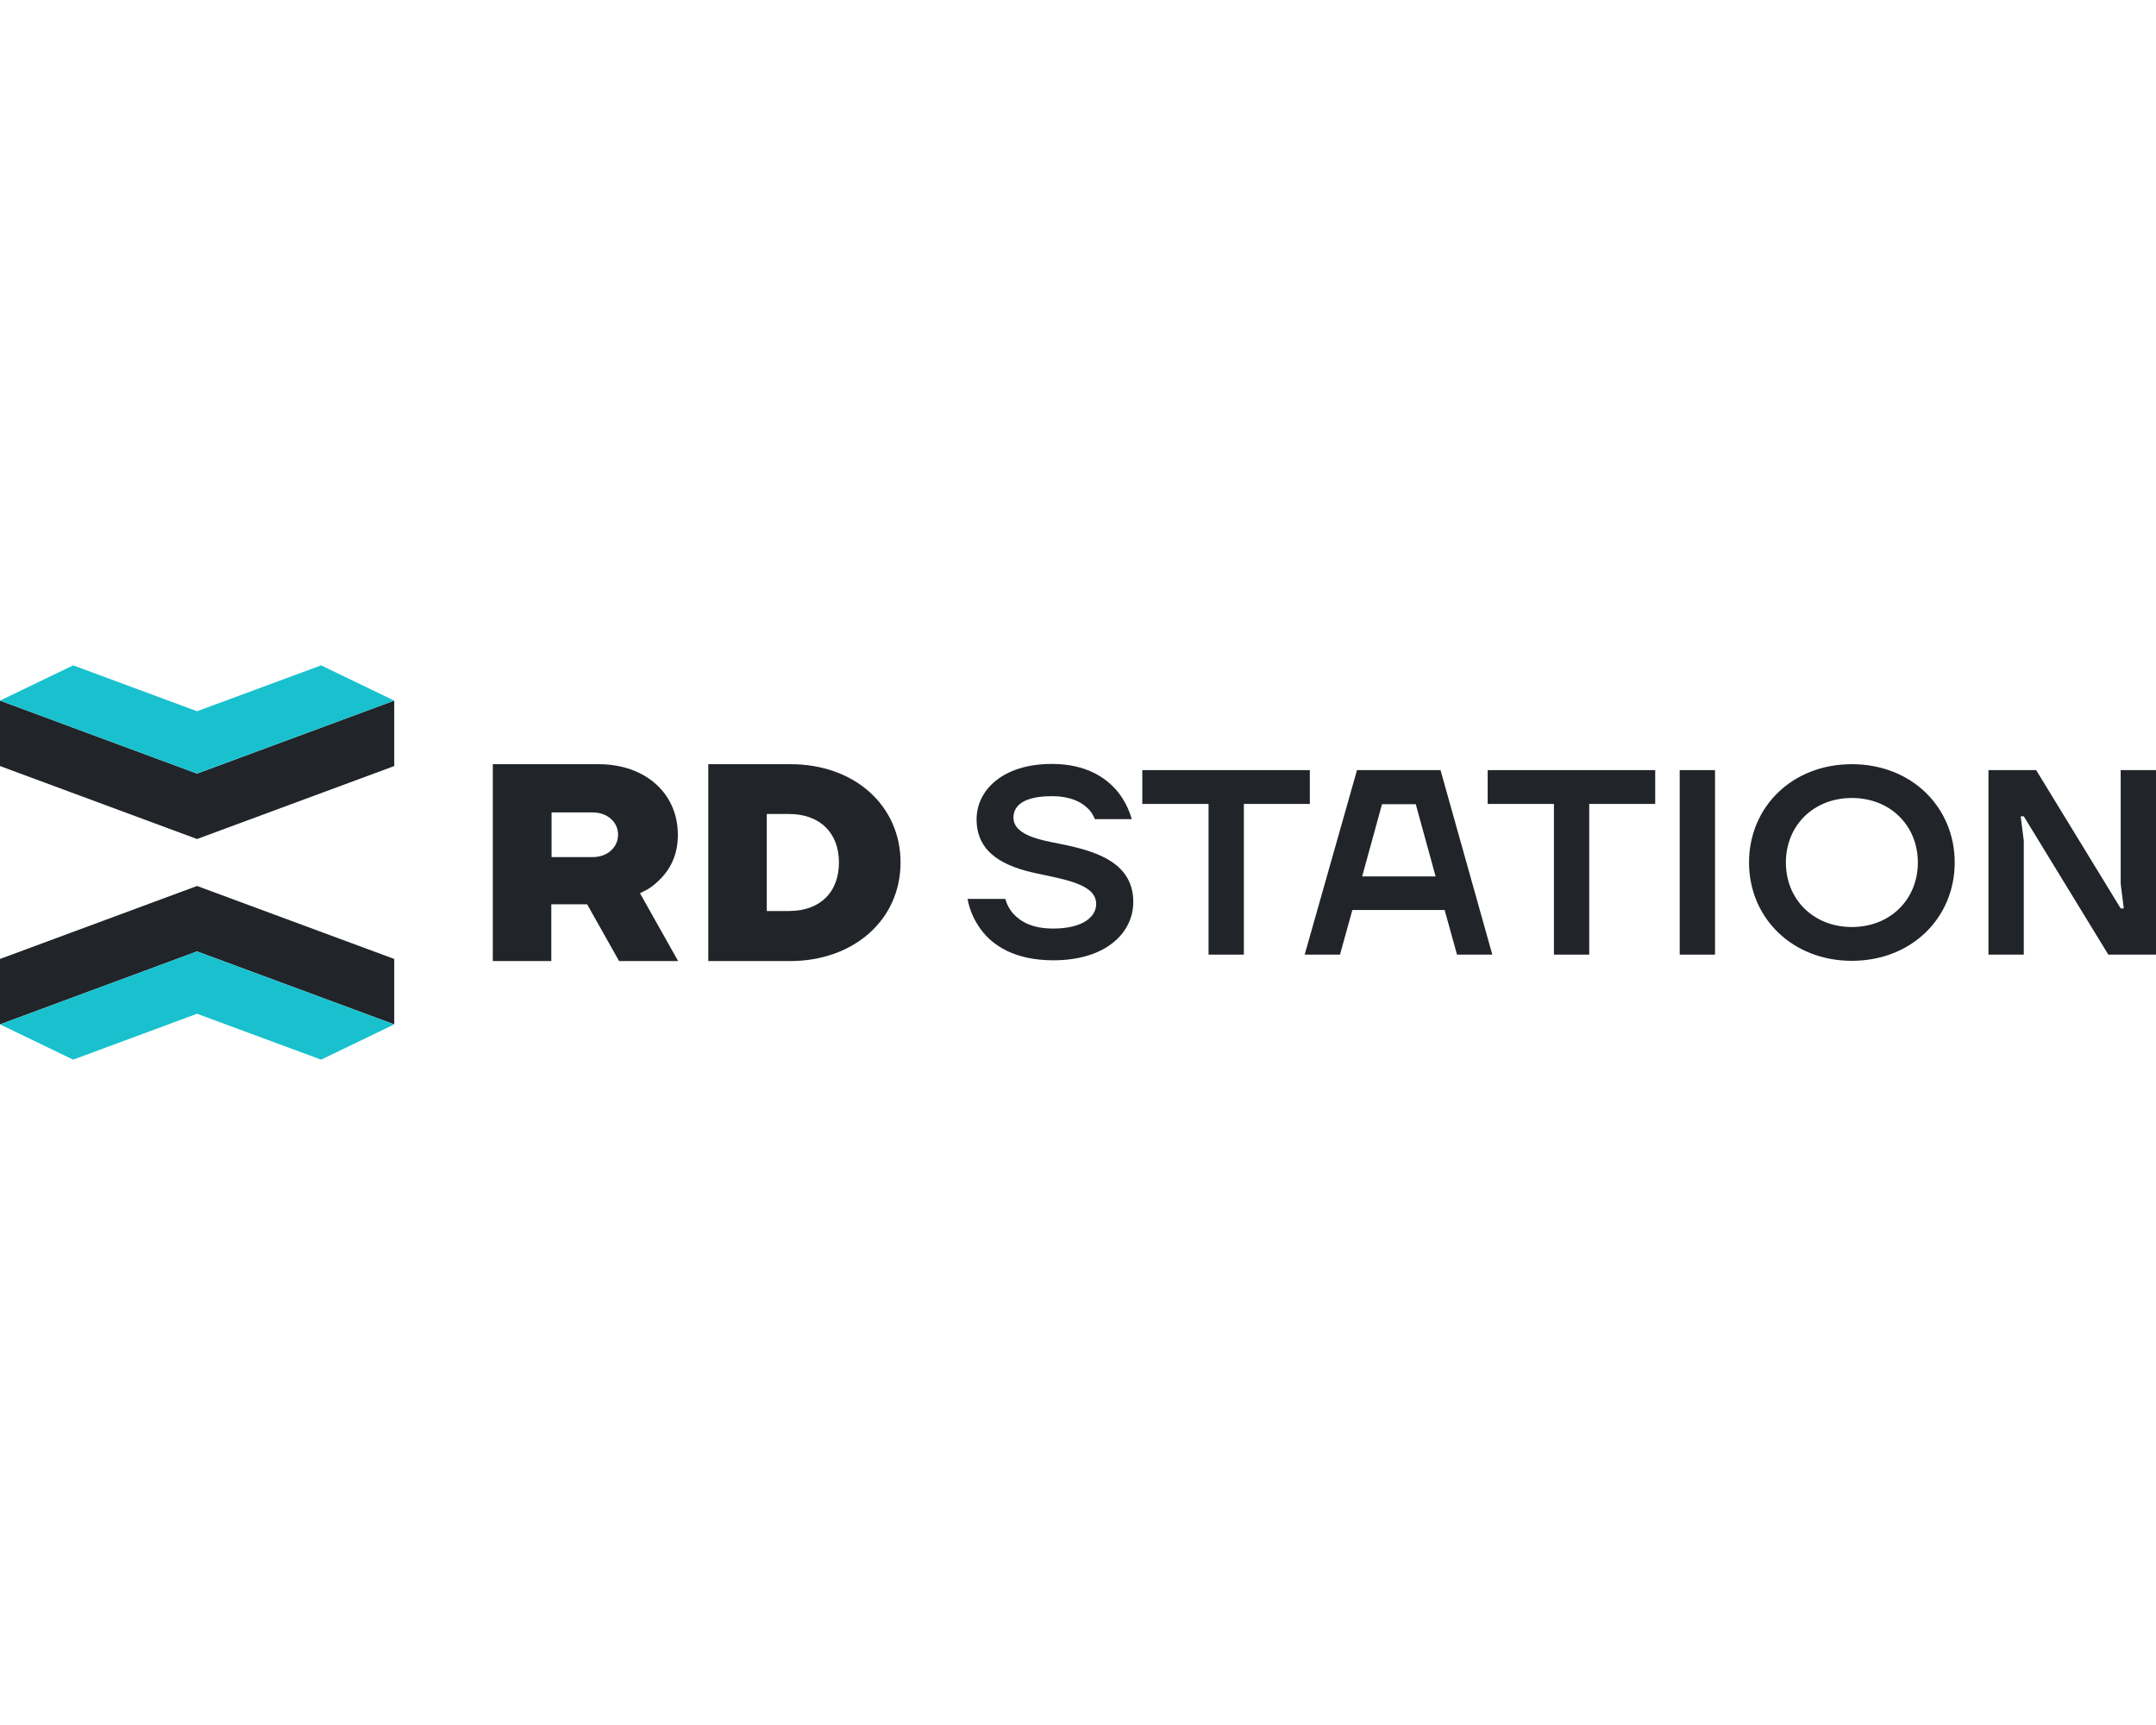 <svg width="160" class="brand-rdstation-logo brand-rdstation-logo" viewBox="0 0 700 128" fill="none" xmlns="http://www.w3.org/2000/svg">
  <path d="M645.607 34.01H661.088L688.536 78.911H689.54L688.536 70.953V34.01H700V93.906H684.519L657.071 49.005H656.067L657.071 56.963V93.906H645.607V34.01Z" fill="#212429"/>
  <path d="M601.255 32.084C620.67 32.084 634.644 46.073 634.644 64C634.644 81.927 620.67 95.916 601.255 95.916C581.841 95.916 567.866 81.927 567.866 64C567.866 46.073 581.757 32.084 601.255 32.084ZM601.255 84.942C613.724 84.942 622.678 75.979 622.678 64C622.678 52.021 613.724 43.058 601.255 43.058C588.787 43.058 579.833 52.021 579.833 64C579.833 75.979 588.787 84.942 601.255 84.942Z" fill="#212429"/>
  <path d="M545.355 34.01H556.82V93.906H545.355V34.01Z" fill="#212429"/>
  <path d="M483.012 34.01H537.406V44.984H515.983V93.906H504.519V44.984H483.012V34.01Z" fill="#212429"/>
  <path d="M440.585 34.01H467.698L484.518 93.906H473.054L469.037 79.413H439.079L435.062 93.906H423.598L440.585 34.01ZM466.108 68.523L459.665 45.068H448.703L442.259 68.523H466.108Z" fill="#212429"/>
  <path d="M370.879 34.01H425.272V44.984H403.849V93.906H392.385V44.984H370.879V34.01Z" fill="#212429"/>
  <path d="M326.444 75.979C326.946 77.738 327.866 79.413 329.121 80.754C331.381 83.183 335.146 85.445 341.925 85.445C351.883 85.445 355.9 81.424 355.9 77.487C355.9 71.12 346.192 69.612 336.485 67.518C326.695 65.424 317.071 61.319 317.071 50.01C317.071 40.544 325.523 32 341.506 32C352.72 32 359.163 36.524 362.845 40.963C365.021 43.644 366.527 46.66 367.448 49.927H355.481C354.979 48.67 354.226 47.33 352.971 46.241C350.962 44.314 347.448 42.471 341.506 42.471C332.469 42.471 329.038 45.487 329.038 49.424C329.038 53.948 334.561 56.042 341.339 57.382C352.803 59.644 367.95 62.492 367.95 76.817C367.95 86.785 359.079 95.749 342.008 95.749C329.372 95.749 322.259 90.89 318.494 85.78C316.318 82.848 314.812 79.497 314.142 75.811H326.444V75.979Z" fill="#212429"/>
  <path d="M292.385 64C292.385 45.487 277.406 32.084 256.653 32.084H229.958V96H256.653C277.322 95.916 292.385 82.513 292.385 64ZM248.954 79.749V48.251H256.151C266.109 48.251 272.385 54.283 272.385 64C272.385 73.717 266.192 79.749 256.151 79.749H248.954Z" fill="#212429"/>
  <path d="M208.954 73.382C210.962 72.461 212.803 71.037 214.477 69.277C218.243 65.424 220.084 60.649 220.084 55.037C220.084 41.466 209.456 32.084 194.31 32.084H160V96H178.996V77.571H190.628L201.004 96H220.167L207.782 73.969L208.954 73.382ZM192.469 62.241H179.079V47.749H192.469C197.155 47.749 200.669 50.848 200.669 54.953C200.669 59.141 197.155 62.241 192.469 62.241Z" fill="#212429"/>
  <path d="M63.975 92.864L128 116.554V95.313L63.975 71.622L0 95.313V116.554L63.975 92.864Z" fill="#212429"/>
  <path d="M63.975 92.864L0 116.555L23.746 128L63.975 113.106L104.254 128L128 116.555L63.975 92.864Z" fill="#19C1CE"/>
  <path d="M63.975 35.136L0 11.445V32.687L63.975 56.378L128 32.687V11.445L63.975 35.136Z" fill="#212429"/>
  <path d="M63.975 35.136L128 11.445L104.254 0L63.975 14.894L23.746 0L0 11.445L63.975 35.136Z" fill="#19C1CE"/>
</svg>
